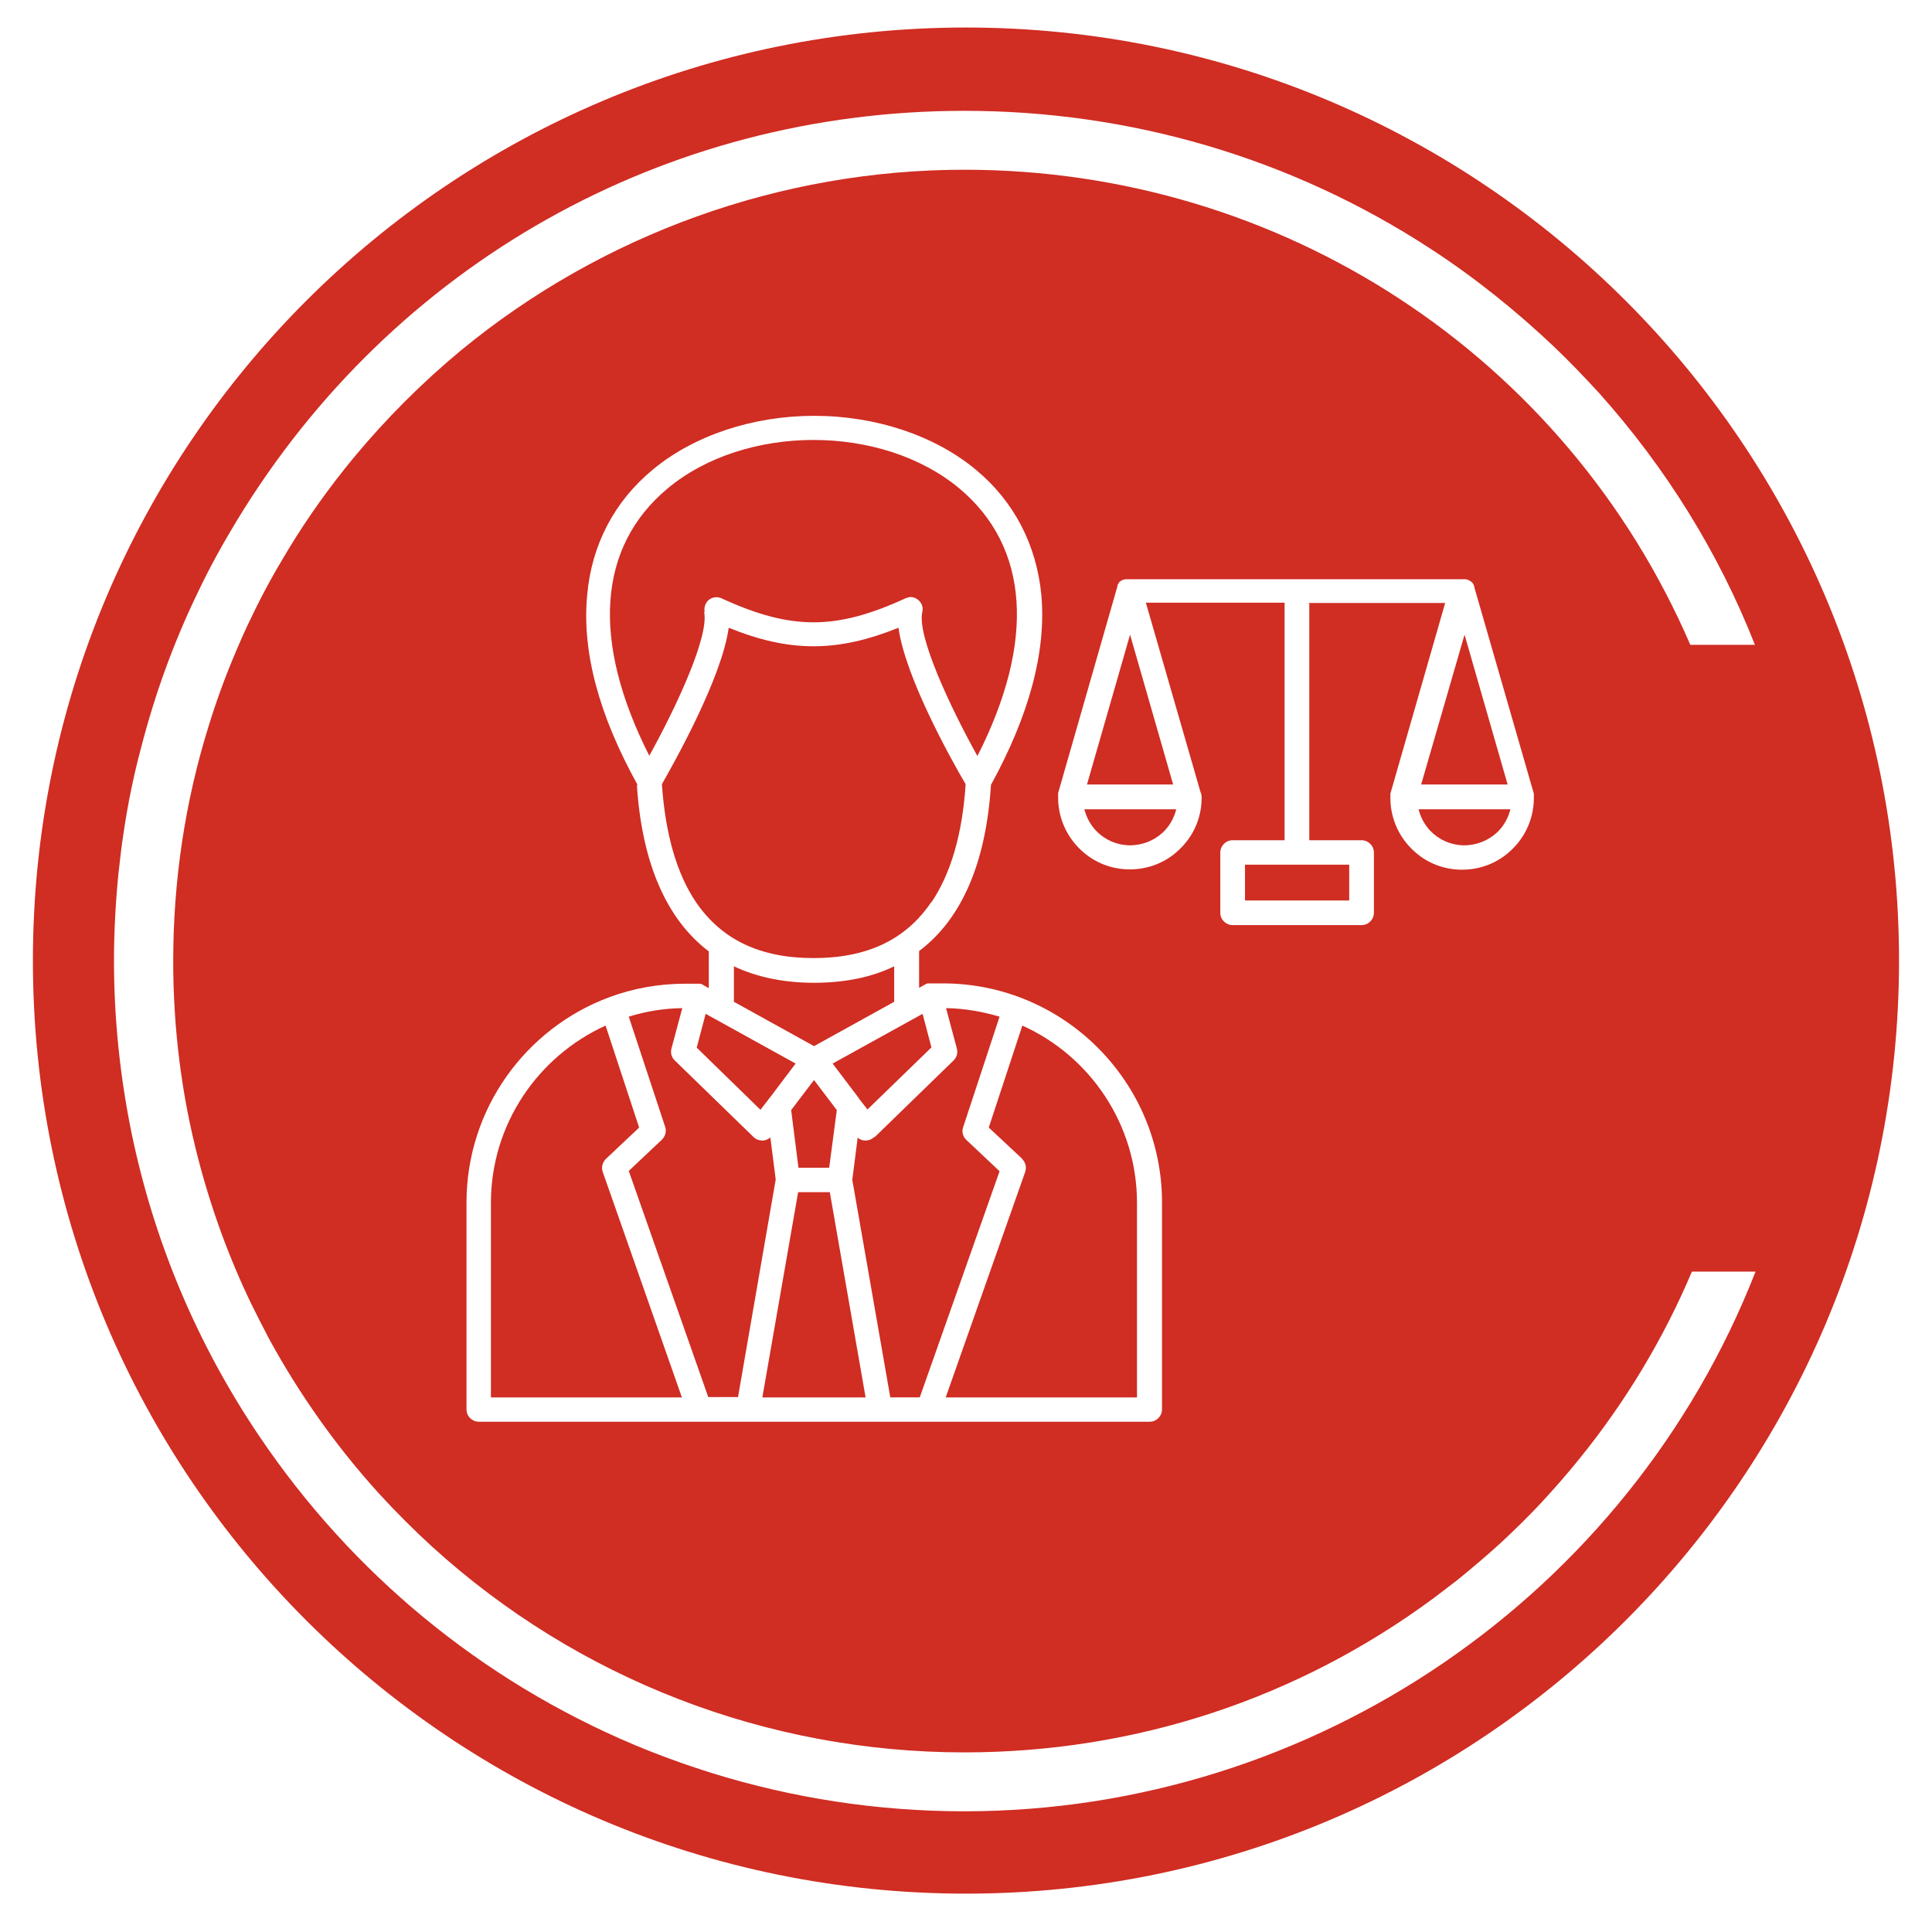 <svg xmlns="http://www.w3.org/2000/svg" width="61" height="61" viewBox="0 0 61 61" fill="none"><path fill-rule="evenodd" clip-rule="evenodd" d="M19.13 36.591L20.18 35.601L19.12 32.381C16.99 33.351 15.5 35.491 15.5 37.981V44.121H21.53L19.03 37.001C18.98 36.861 19.02 36.701 19.13 36.591Z" fill="#D02D23"></path><path fill-rule="evenodd" clip-rule="evenodd" d="M46.209 26.691C46.609 26.691 46.979 26.551 47.269 26.281C47.479 26.081 47.619 25.831 47.689 25.551H44.789C44.849 25.801 44.979 26.041 45.159 26.231C45.439 26.521 45.809 26.681 46.209 26.691Z" fill="#D02D23"></path><path fill-rule="evenodd" clip-rule="evenodd" d="M46.241 20.039L44.871 24.769H47.601L46.241 20.039Z" fill="#D02D23"></path><path fill-rule="evenodd" clip-rule="evenodd" d="M30.499 0.869C14.229 0.869 1.039 14.059 1.039 30.329C1.039 46.599 14.229 59.789 30.499 59.789C46.769 59.789 59.959 46.599 59.959 30.329C59.959 14.059 46.769 0.869 30.499 0.869ZM30.449 57.189C27.729 57.189 25.039 56.779 22.469 55.979C21.639 55.719 20.809 55.419 19.999 55.079C15.199 53.049 11.119 49.689 8.189 45.349C6.219 42.429 4.859 39.199 4.149 35.749C3.789 33.979 3.599 32.159 3.599 30.339C3.599 29.419 3.649 28.499 3.739 27.589C3.789 27.139 3.839 26.689 3.909 26.249C4.039 25.369 4.219 24.489 4.449 23.629C4.669 22.779 4.929 21.929 5.229 21.109C5.529 20.289 5.869 19.479 6.249 18.699C6.619 17.919 7.039 17.159 7.489 16.419C12.409 8.329 20.989 3.499 30.449 3.499C35.709 3.499 40.789 4.999 45.159 7.849C46.559 8.759 47.879 9.819 49.089 10.969C49.569 11.429 50.039 11.919 50.489 12.409C52.599 14.769 54.259 17.439 55.409 20.359H53.369C49.429 11.229 40.469 5.359 30.449 5.359C24.659 5.359 19.019 7.389 14.559 11.059C13.329 12.079 12.189 13.219 11.169 14.449C10.409 15.369 9.699 16.359 9.079 17.389C8.659 18.079 8.269 18.789 7.929 19.509C7.749 19.869 7.589 20.239 7.429 20.619C7.109 21.369 6.829 22.139 6.589 22.919C5.839 25.319 5.469 27.819 5.469 30.349C5.469 32.459 5.729 34.559 6.259 36.589C6.669 38.169 7.229 39.709 7.939 41.179C8.119 41.539 8.299 41.899 8.489 42.259C9.449 44.019 10.609 45.659 11.959 47.149C12.499 47.739 13.069 48.309 13.649 48.839C18.249 53.019 24.219 55.329 30.449 55.329C35.839 55.329 40.969 53.639 45.279 50.449C45.519 50.269 45.759 50.079 45.999 49.899C46.469 49.519 46.939 49.119 47.379 48.719C47.819 48.309 48.259 47.879 48.669 47.439C49.079 46.999 49.479 46.539 49.859 46.069C51.319 44.269 52.519 42.279 53.419 40.149H55.429C51.429 50.369 41.489 57.189 30.449 57.189ZM41.339 19.029V26.529H42.989C43.199 26.529 43.379 26.699 43.379 26.919V28.819C43.379 29.029 43.209 29.209 42.989 29.209H38.919C38.709 29.209 38.529 29.039 38.529 28.819V26.919C38.529 26.709 38.699 26.529 38.919 26.529H40.559V19.029H36.179L37.899 24.989C37.919 25.039 37.939 25.099 37.939 25.159V25.229C37.929 25.839 37.679 26.399 37.239 26.819C36.819 27.229 36.259 27.449 35.679 27.449C35.659 27.449 35.649 27.449 35.629 27.449C35.019 27.439 34.459 27.189 34.039 26.749C33.619 26.309 33.399 25.739 33.409 25.139C33.409 25.119 33.409 25.089 33.409 25.069C33.409 25.069 33.409 25.069 33.409 25.059C33.409 25.059 33.409 25.049 33.409 25.039L35.279 18.519C35.279 18.519 35.279 18.499 35.289 18.489V18.469C35.289 18.449 35.309 18.439 35.319 18.419C35.319 18.419 35.319 18.419 35.319 18.409C35.329 18.389 35.349 18.369 35.359 18.359C35.359 18.359 35.359 18.359 35.369 18.359C35.379 18.349 35.399 18.339 35.409 18.329C35.409 18.329 35.419 18.329 35.429 18.319C35.439 18.319 35.459 18.299 35.469 18.299H35.489C35.499 18.299 35.519 18.289 35.539 18.289C35.539 18.289 35.549 18.289 35.559 18.289C35.579 18.289 35.609 18.289 35.629 18.289H46.189C46.189 18.289 46.239 18.289 46.259 18.289H46.279C46.289 18.289 46.309 18.289 46.319 18.299C46.319 18.299 46.339 18.299 46.349 18.309C46.359 18.309 46.369 18.319 46.389 18.329C46.389 18.329 46.409 18.329 46.409 18.339C46.419 18.339 46.429 18.359 46.449 18.369C46.449 18.369 46.459 18.369 46.469 18.379C46.489 18.399 46.499 18.409 46.509 18.429C46.509 18.429 46.509 18.439 46.519 18.449C46.519 18.459 46.539 18.479 46.539 18.489C46.539 18.489 46.539 18.509 46.549 18.519V18.539L48.429 25.059C48.429 25.059 48.429 25.069 48.429 25.079C48.429 25.079 48.429 25.089 48.429 25.099C48.429 25.119 48.429 25.139 48.429 25.159V25.229C48.419 25.839 48.169 26.409 47.729 26.829C47.309 27.239 46.749 27.459 46.169 27.459C46.149 27.459 46.139 27.459 46.119 27.459C45.509 27.449 44.949 27.199 44.529 26.759C44.109 26.319 43.889 25.749 43.899 25.149C43.899 25.129 43.899 25.099 43.899 25.079C43.899 25.079 43.899 25.079 43.899 25.069C43.899 25.069 43.899 25.069 43.899 25.059L45.629 19.039H41.249L41.339 19.029ZM20.129 24.779C18.909 22.579 18.369 20.569 18.539 18.789C18.679 17.199 19.399 15.829 20.609 14.829C21.909 13.749 23.769 13.129 25.709 13.129C27.649 13.129 29.509 13.749 30.809 14.829C32.019 15.829 32.729 17.209 32.879 18.789C33.039 20.559 32.499 22.579 31.289 24.779C31.129 27.259 30.359 29.019 29.019 30.029V31.189L29.199 31.089C29.209 31.089 29.219 31.079 29.229 31.069C29.249 31.069 29.269 31.049 29.299 31.049C29.299 31.049 29.299 31.049 29.309 31.049C29.329 31.049 29.359 31.049 29.379 31.049H29.769C33.579 31.049 36.689 34.149 36.689 37.969V44.499C36.689 44.709 36.519 44.889 36.299 44.889H15.119C14.909 44.889 14.729 44.719 14.729 44.499V37.969C14.729 35.009 16.599 32.469 19.229 31.489C19.979 31.209 20.789 31.059 21.639 31.059H22.029C22.049 31.059 22.079 31.059 22.099 31.059C22.119 31.059 22.139 31.069 22.169 31.079C22.179 31.079 22.189 31.089 22.199 31.099L22.379 31.199V30.039C21.049 29.029 20.269 27.259 20.109 24.789L20.129 24.779Z" fill="#D02D23"></path><path fill-rule="evenodd" clip-rule="evenodd" d="M24.312 35.92C24.252 35.97 24.172 36.01 24.092 36.01C24.092 36.01 24.072 36.01 24.062 36.01C23.962 36.01 23.862 35.97 23.792 35.9L21.302 33.48C21.202 33.38 21.162 33.24 21.202 33.1L21.542 31.83C20.952 31.84 20.392 31.93 19.852 32.1L21.002 35.58C21.052 35.72 21.002 35.88 20.902 35.98L19.852 36.97L22.362 44.11H23.302L24.492 37.24L24.322 35.91L24.312 35.92Z" fill="#D02D23"></path><path fill-rule="evenodd" clip-rule="evenodd" d="M34.608 26.231C34.888 26.521 35.258 26.681 35.658 26.691C36.058 26.691 36.428 26.551 36.718 26.281C36.928 26.081 37.068 25.831 37.138 25.551H34.238C34.298 25.801 34.428 26.041 34.608 26.231Z" fill="#D02D23"></path><path fill-rule="evenodd" clip-rule="evenodd" d="M34.32 24.769H37.04L35.68 20.039L34.32 24.769Z" fill="#D02D23"></path><path d="M42.599 27.301H39.309V28.431H42.599V27.301Z" fill="#D02D23"></path><path fill-rule="evenodd" clip-rule="evenodd" d="M25.2 37.641L24.07 44.121H27.33L26.2 37.641H25.2Z" fill="#D02D23"></path><path fill-rule="evenodd" clip-rule="evenodd" d="M29.408 28.49C30.018 27.59 30.388 26.33 30.488 24.76C30.108 24.11 28.588 21.43 28.368 19.82C26.438 20.6 24.928 20.6 23.008 19.82C22.788 21.42 21.268 24.11 20.898 24.76C21.008 26.34 21.368 27.59 21.978 28.49C22.788 29.67 23.998 30.25 25.688 30.25C27.378 30.25 28.598 29.67 29.398 28.49H29.408Z" fill="#D02D23"></path><path fill-rule="evenodd" clip-rule="evenodd" d="M22.25 19.321C22.22 19.181 22.27 19.031 22.38 18.941C22.49 18.851 22.65 18.831 22.78 18.891C24.98 19.901 26.39 19.901 28.59 18.891C28.64 18.871 28.7 18.851 28.75 18.851C28.84 18.851 28.92 18.881 28.99 18.941C29.1 19.031 29.16 19.181 29.12 19.321C28.95 20.081 29.99 22.301 30.86 23.871C32.7 20.251 32.5 17.271 30.29 15.421C27.84 13.381 23.53 13.381 21.08 15.421C18.86 17.271 18.67 20.251 20.5 23.861C21.37 22.291 22.4 20.071 22.23 19.311L22.25 19.321Z" fill="#D02D23"></path><path fill-rule="evenodd" clip-rule="evenodd" d="M27.119 34.69C27.119 34.69 27.129 34.71 27.139 34.71L27.389 35.03L29.409 33.07L29.129 32.01L26.289 33.58L27.129 34.69H27.119Z" fill="#D02D23"></path><path fill-rule="evenodd" clip-rule="evenodd" d="M25.21 36.87H26.18L26.421 35.05L25.701 34.1L24.98 35.05L25.21 36.87Z" fill="#D02D23"></path><path fill-rule="evenodd" clip-rule="evenodd" d="M22 33.08L24.01 35.04L24.25 34.73C24.25 34.73 24.27 34.69 24.29 34.68L25.12 33.58L22.28 32.01L22 33.07V33.08Z" fill="#D02D23"></path><path fill-rule="evenodd" clip-rule="evenodd" d="M27.6 35.9C27.53 35.97 27.43 36.01 27.33 36.01C27.33 36.01 27.31 36.01 27.3 36.01C27.22 36.01 27.14 35.97 27.08 35.92L26.91 37.25L28.11 44.12H29.04L31.56 36.98L30.51 35.99C30.4 35.89 30.36 35.73 30.41 35.59L31.56 32.1C31.02 31.94 30.46 31.84 29.87 31.83L30.21 33.1C30.25 33.24 30.21 33.38 30.11 33.48L27.62 35.9H27.6Z" fill="#D02D23"></path><path fill-rule="evenodd" clip-rule="evenodd" d="M32.269 36.591C32.379 36.691 32.419 36.861 32.369 37.001L29.859 44.121H35.899V37.981C35.899 35.491 34.409 33.341 32.279 32.381L31.219 35.601L32.279 36.591H32.269Z" fill="#D02D23"></path><path fill-rule="evenodd" clip-rule="evenodd" d="M28.232 30.51C27.512 30.86 26.662 31.03 25.702 31.03C24.742 31.03 23.892 30.85 23.172 30.51V31.63L25.702 33.03L28.232 31.63V30.51Z" fill="#D02D23"></path></svg>